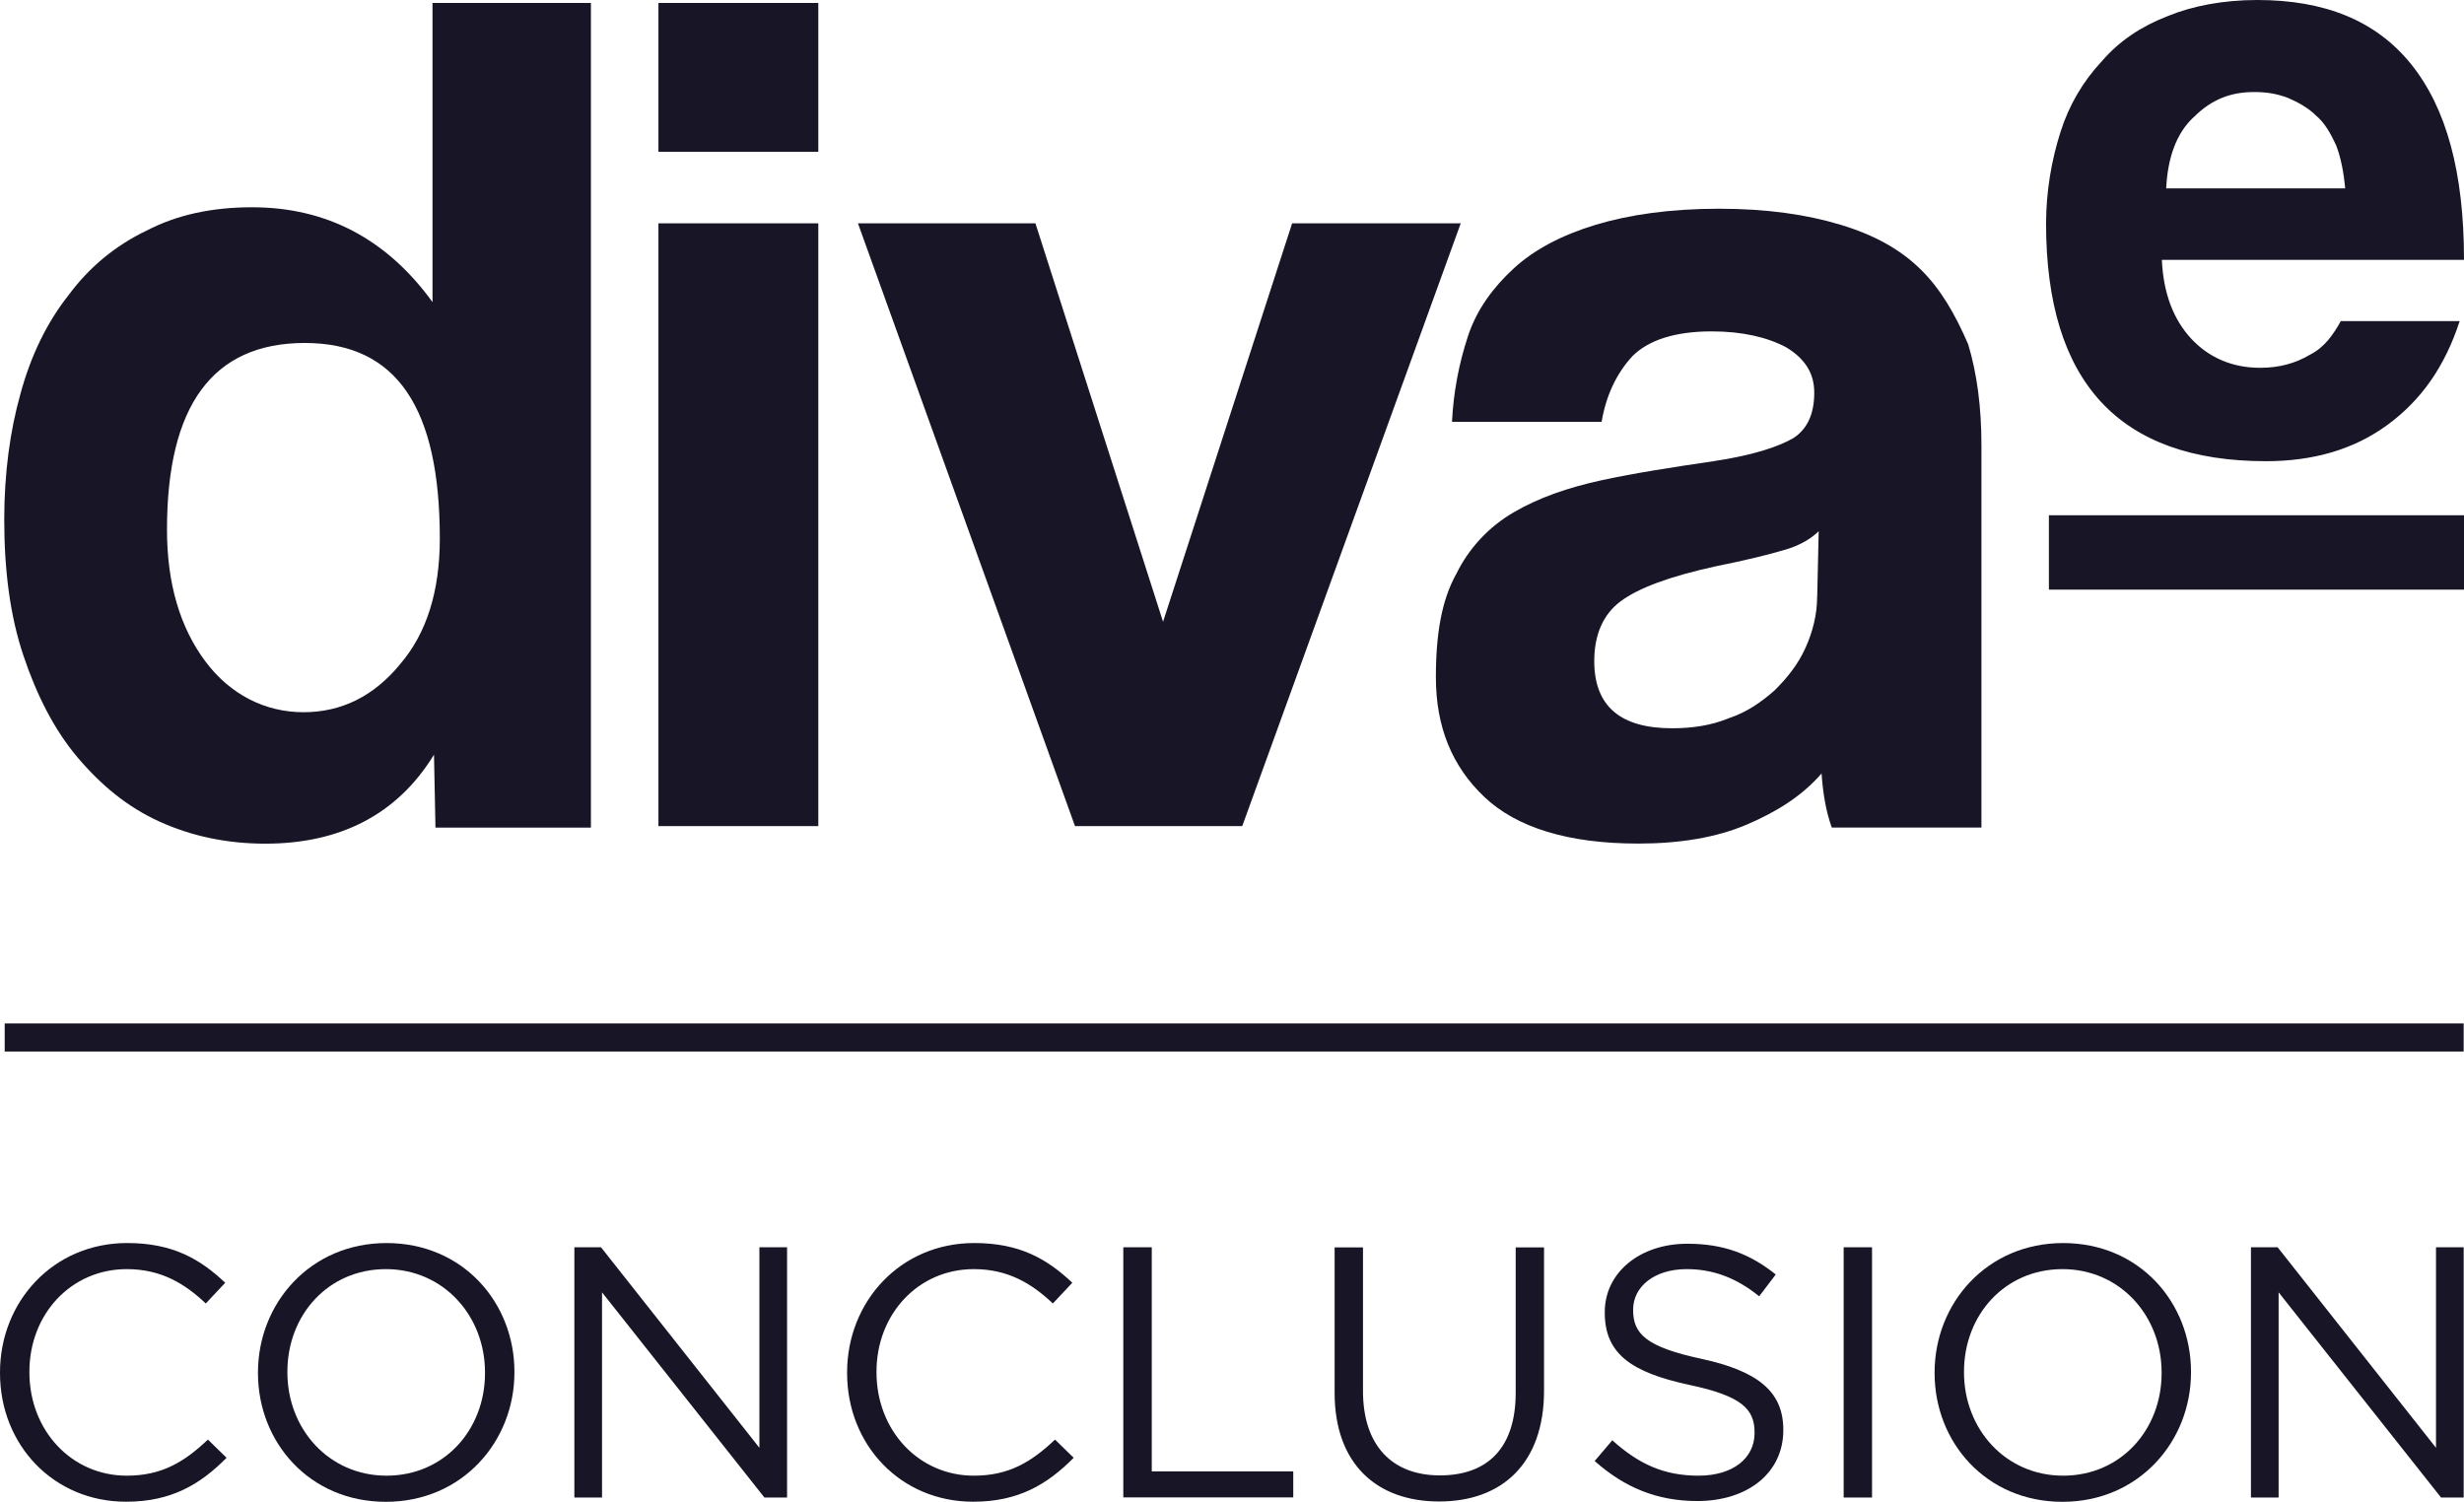 <svg width="105" height="64" viewBox="0 0 105 64" fill="none" xmlns="http://www.w3.org/2000/svg">
<path fill-rule="evenodd" clip-rule="evenodd" d="M18.431 12.875C16.495 10.201 13.933 8.833 10.742 8.833C9.053 8.833 7.556 9.145 6.244 9.829C4.929 10.455 3.791 11.396 2.931 12.566C1.992 13.746 1.305 15.178 0.868 16.796C0.431 18.352 0.181 20.154 0.181 22.144C0.181 24.322 0.432 26.25 0.994 27.926C1.556 29.607 2.307 31.098 3.309 32.282C4.31 33.463 5.434 34.397 6.81 35.019C8.184 35.64 9.685 35.953 11.308 35.953C14.494 35.953 16.934 34.71 18.494 32.161L18.557 35.269H25.181V0.126H18.431V12.875ZM17.056 28.299C15.932 29.667 14.557 30.351 12.931 30.351C11.305 30.351 9.807 29.605 8.743 28.174C7.678 26.743 7.116 24.878 7.116 22.575C7.116 17.291 9.053 14.616 12.99 14.616C16.927 14.616 18.742 17.414 18.742 22.951C18.742 25.19 18.18 26.993 17.053 28.299H17.056Z" fill="#181626"/>
<path d="M28.058 6.467H34.871V0.126H28.058V6.467ZM28.058 35.203H34.871V9.516H28.058V35.203ZM62.248 9.517H55.062L49.562 26.496L44.123 9.516H36.56L45.809 35.203H52.937L62.248 9.516V9.517Z" fill="#181626"/>
<path fill-rule="evenodd" clip-rule="evenodd" d="M81.873 11.507C80.998 10.635 79.874 10.013 78.436 9.579C76.998 9.145 75.312 8.895 73.249 8.895C71.187 8.895 69.438 9.145 68 9.579C66.562 10.013 65.376 10.635 64.5 11.444C63.623 12.253 62.936 13.184 62.562 14.306C62.167 15.493 61.936 16.728 61.875 17.976H68.251C68.44 16.859 68.877 15.924 69.563 15.178C70.252 14.493 71.376 14.122 72.939 14.122C74.251 14.122 75.315 14.372 76.126 14.806C76.938 15.303 77.312 15.924 77.312 16.734C77.312 17.668 76.997 18.289 76.436 18.661C75.811 19.032 74.688 19.408 72.999 19.657C71.308 19.908 69.686 20.154 68.248 20.466C66.81 20.779 65.56 21.214 64.5 21.835C63.447 22.448 62.599 23.357 62.063 24.447C61.438 25.565 61.188 26.996 61.188 28.861C61.188 30.976 61.875 32.654 63.25 33.959C64.626 35.264 66.814 35.949 69.811 35.949C71.56 35.949 73.124 35.699 74.436 35.14C75.748 34.581 76.813 33.897 77.623 32.962C77.686 33.834 77.811 34.581 78.059 35.265H84.436V18.969C84.436 17.352 84.247 15.921 83.873 14.677C83.312 13.372 82.687 12.312 81.873 11.507ZM77.434 25.441C77.434 26.187 77.245 26.934 76.934 27.618C76.624 28.302 76.185 28.861 75.623 29.42C75.061 29.916 74.436 30.354 73.685 30.601C72.935 30.914 72.122 31.035 71.25 31.035C69.061 31.035 67.937 30.1 67.937 28.173C67.937 27.055 68.311 26.183 69.061 25.624C69.812 25.065 71.124 24.568 73.124 24.131C74.373 23.881 75.375 23.634 76 23.447C76.687 23.259 77.186 22.95 77.501 22.638L77.438 25.436L77.434 25.441ZM98.439 15.114C97.814 15.486 97.126 15.674 96.313 15.674C95.126 15.674 94.124 15.239 93.374 14.431C92.624 13.621 92.187 12.503 92.125 11.073H105C105 7.343 104.25 4.606 102.749 2.738C101.248 0.873 99.059 0 96.188 0C94.749 0 93.437 0.25 92.377 0.685C91.252 1.119 90.313 1.741 89.563 2.613C88.764 3.466 88.167 4.487 87.814 5.599C87.406 6.865 87.195 8.186 87.19 9.516C87.19 16.296 90.314 19.654 96.564 19.654C98.564 19.654 100.313 19.158 101.751 18.098C103.189 17.039 104.187 15.612 104.816 13.684H99.751C99.437 14.243 99.063 14.802 98.439 15.114ZM93.5 4.978C94.25 4.23 95.063 3.922 96.062 3.922C96.561 3.922 97.001 3.984 97.499 4.172C97.936 4.36 98.376 4.606 98.686 4.918C99.059 5.231 99.311 5.665 99.563 6.224C99.751 6.721 99.876 7.343 99.936 8.027H92.309C92.372 6.721 92.746 5.662 93.496 4.978H93.5Z" fill="#181626"/>
<path d="M104.986 43.612H0.2V44.811H104.985L104.986 43.612ZM0 58.487V58.513C0 61.576 2.281 63.996 5.372 63.996C7.312 63.996 8.539 63.249 9.655 62.124L8.86 61.348C7.833 62.323 6.872 62.886 5.402 62.886C3.043 62.886 1.253 60.951 1.253 58.483V58.453C1.253 56.004 3.027 54.084 5.402 54.084C6.854 54.084 7.866 54.694 8.769 55.548L9.597 54.665C8.529 53.656 7.364 52.972 5.419 52.972C2.266 52.972 0 55.47 0 58.487Z" fill="#181626"/>
<path fill-rule="evenodd" clip-rule="evenodd" d="M10.993 58.487V58.516C10.993 61.455 13.182 64 16.443 64C19.703 64 21.922 61.426 21.922 58.487V58.458C21.922 55.518 19.733 52.973 16.472 52.973C13.212 52.973 10.993 55.548 10.993 58.487ZM20.668 58.487V58.516C20.668 60.936 18.923 62.886 16.472 62.886C14.021 62.886 12.247 60.903 12.247 58.483V58.453C12.247 56.033 13.992 54.084 16.442 54.084C18.893 54.084 20.668 56.066 20.668 58.487Z" fill="#181626"/>
<path d="M25.611 53.152H24.476V63.817H25.655V55.073L32.575 63.817H33.54V53.152H32.361V61.698L25.611 53.152ZM36.098 58.487V58.513C36.098 61.576 38.379 63.996 41.47 63.996C43.41 63.996 44.637 63.249 45.754 62.124L44.959 61.348C43.931 62.323 42.97 62.886 41.499 62.886C39.14 62.886 37.351 60.951 37.351 58.483V58.453C37.351 56.004 39.125 54.084 41.499 54.084C42.951 54.084 43.964 54.694 44.867 55.548L45.695 54.665C44.627 53.656 43.462 52.972 41.517 52.972C38.364 52.972 36.098 55.47 36.098 58.487ZM49.081 53.152H47.871L47.868 53.149V63.813H55.11V62.702H49.081V53.152ZM56.873 53.157V59.354C56.873 62.37 58.652 63.986 61.328 63.986C64.004 63.986 65.797 62.37 65.797 59.262V53.157H64.589V59.354C64.589 61.686 63.41 62.874 61.357 62.874C59.306 62.874 58.082 61.579 58.082 59.281V53.157H56.873ZM68.706 61.378L67.955 62.261C69.243 63.405 70.632 63.967 72.333 63.967C74.462 63.967 75.993 62.779 75.993 60.951V60.922C75.993 59.292 74.891 58.424 72.503 57.906C70.145 57.401 69.594 56.838 69.594 55.834V55.805C69.594 54.844 70.481 54.084 71.874 54.084C72.976 54.084 73.971 54.437 74.965 55.242L75.671 54.312C74.584 53.443 73.464 53.002 71.904 53.002C69.871 53.002 68.385 54.238 68.385 55.912V55.941C68.385 57.692 69.516 58.483 71.982 59.016C74.233 59.491 74.768 60.053 74.768 61.043V61.073C74.768 62.124 73.867 62.886 72.381 62.886C70.895 62.886 69.823 62.382 68.706 61.378ZM79.774 53.152H78.565V63.817H79.774V53.152Z" fill="#181626"/>
<path fill-rule="evenodd" clip-rule="evenodd" d="M82.44 58.487V58.516C82.44 61.455 84.628 64 87.889 64C91.148 64 93.367 61.426 93.367 58.487V58.458C93.367 55.518 91.178 52.973 87.918 52.973C84.658 52.973 82.44 55.548 82.44 58.487ZM92.114 58.487V58.516C92.114 60.936 90.369 62.886 87.918 62.886C85.467 62.886 83.693 60.903 83.693 58.483V58.453C83.693 56.033 85.438 54.084 87.889 54.084C90.34 54.084 92.114 56.066 92.114 58.487Z" fill="#181626"/>
<path d="M97.057 53.152H95.921V63.817H97.1V55.073L104.021 63.817H104.986V53.152H103.807V61.698L97.057 53.152ZM105 21.957H87.311V25.128H105V21.957Z" fill="#181626"/>
</svg>
